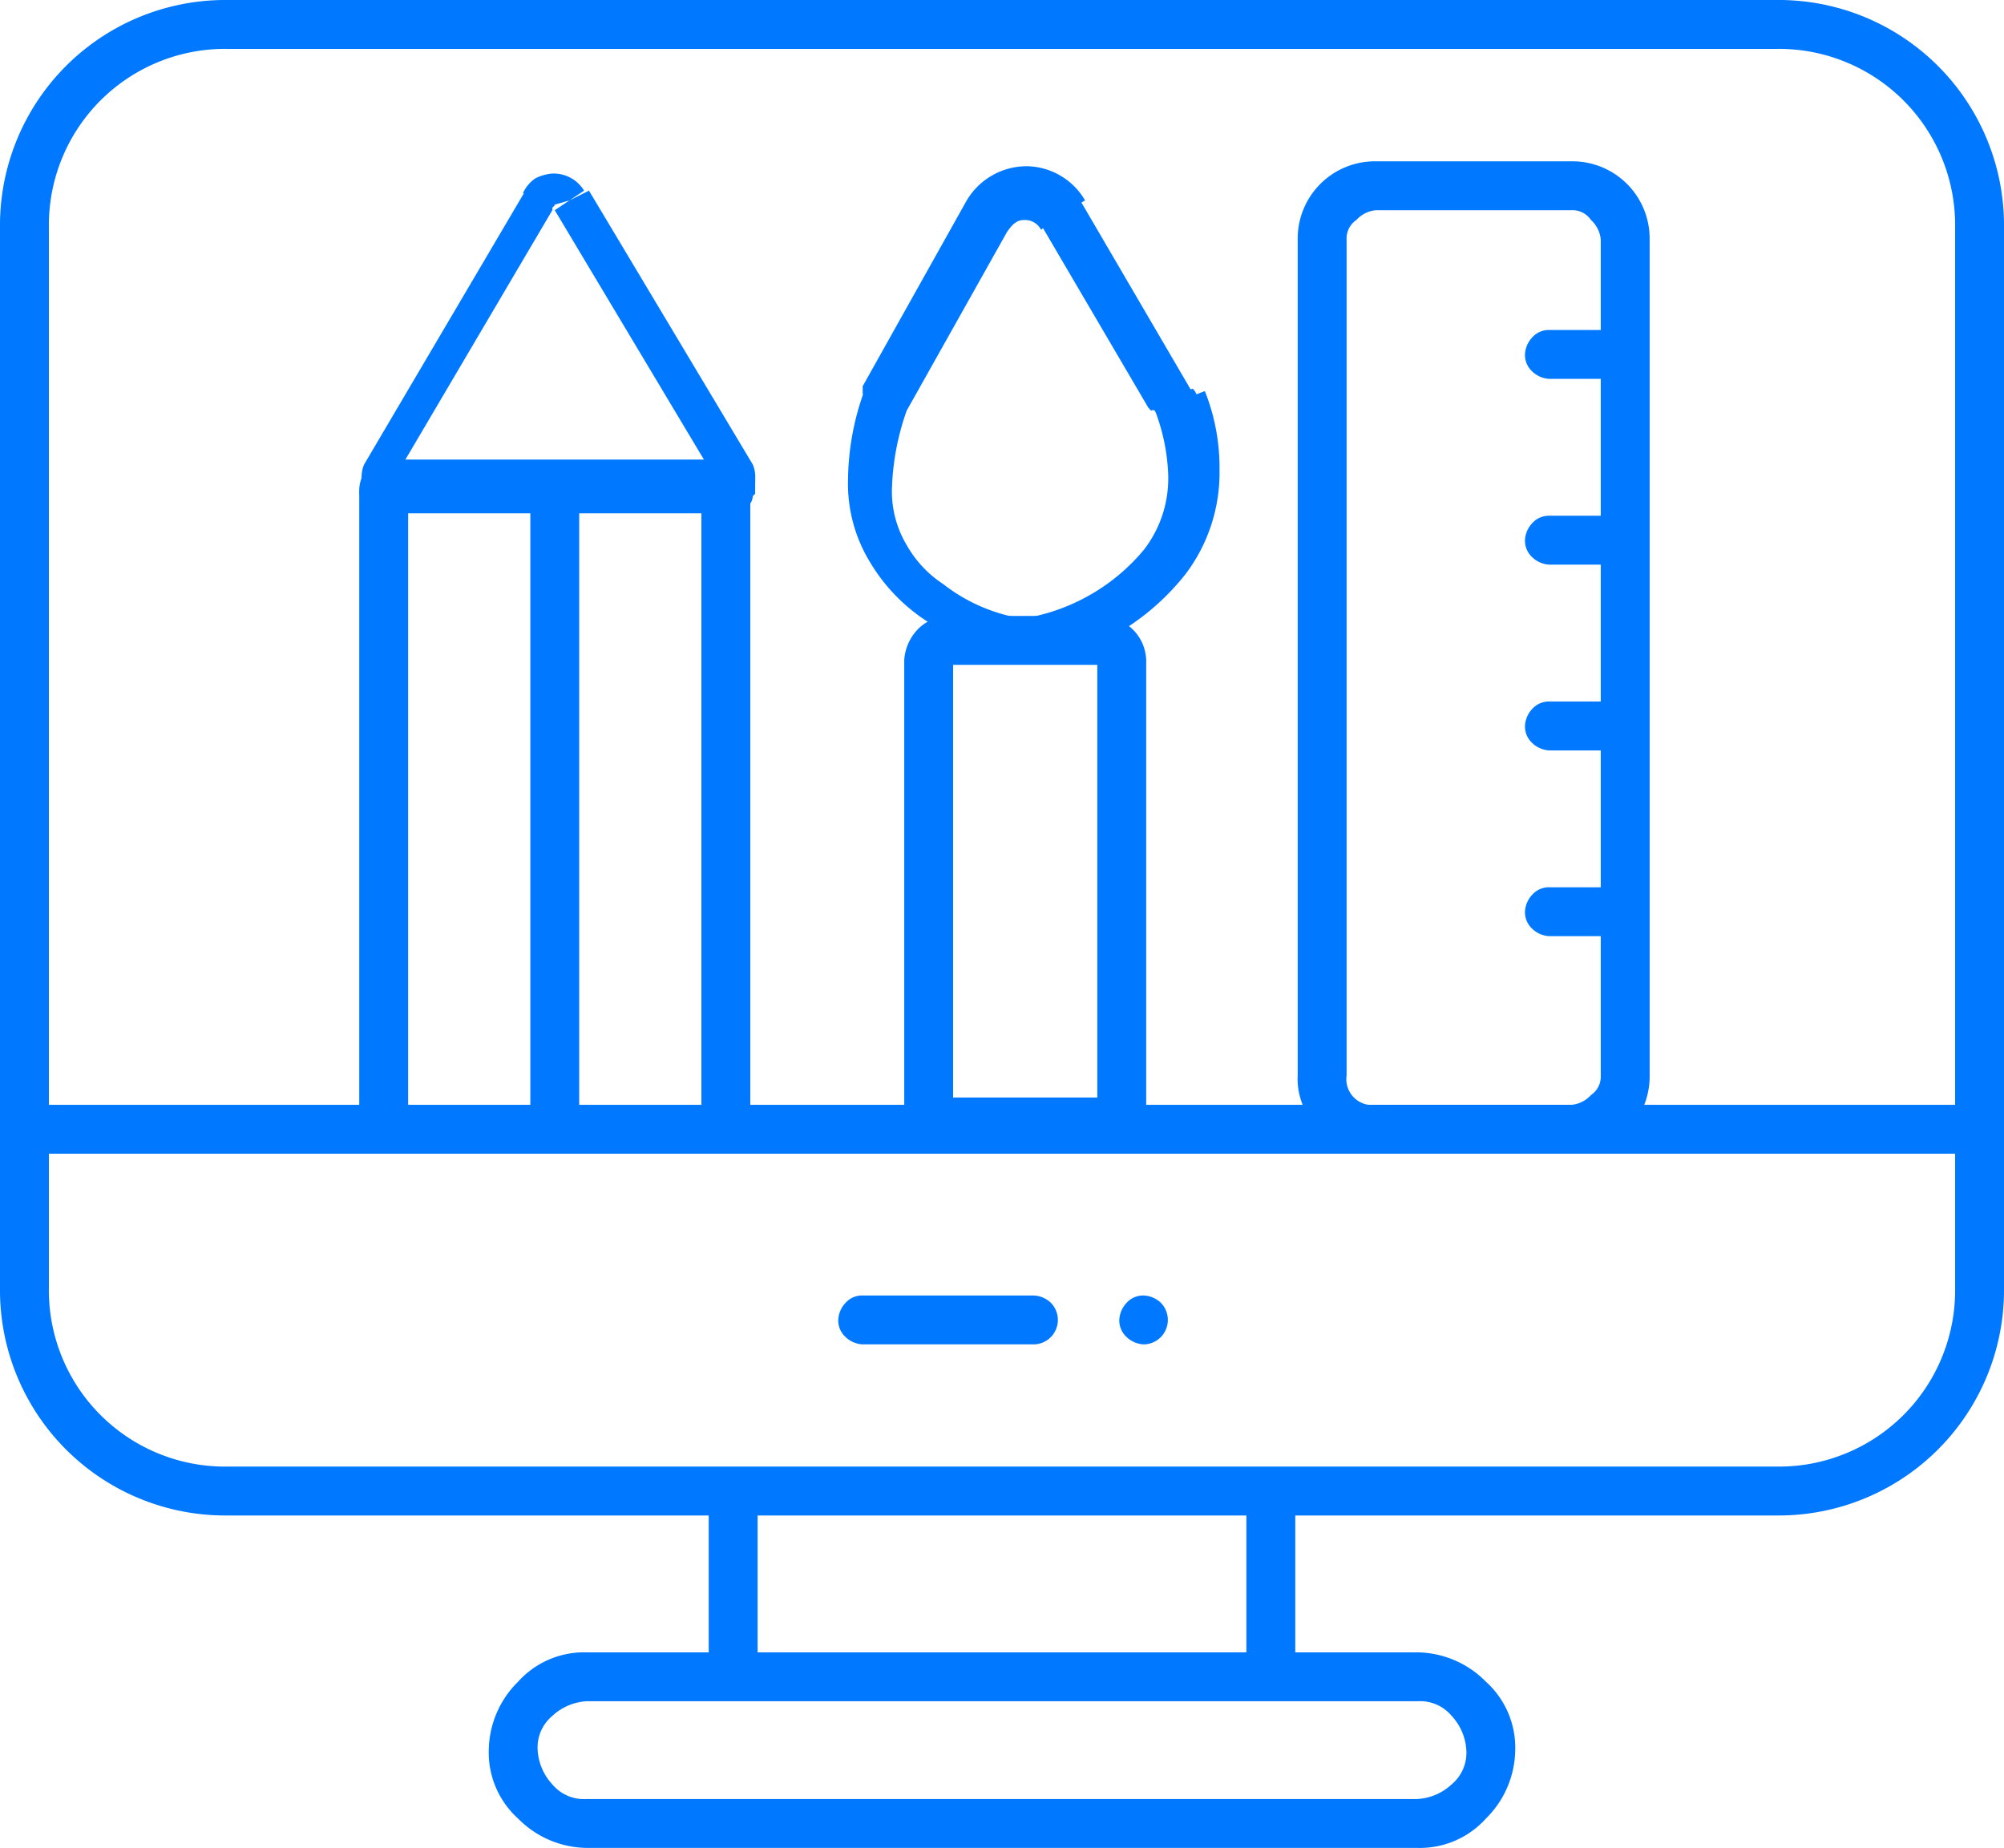 <svg xmlns="http://www.w3.org/2000/svg" viewBox="0 0 82 75.6"><defs><style>.cls-1{fill:#0078ff;}</style></defs><g id="Layer_2" data-name="Layer 2"><g id="Layer_1-2" data-name="Layer 1"><path class="cls-1" d="M72.7,61V60H9.3A7.21,7.21,0,0,1,2,52.7V9.3A7.21,7.21,0,0,1,9.3,2H72.7A7.21,7.21,0,0,1,80,9.3V52.7A7.21,7.21,0,0,1,72.7,60v2A9.22,9.22,0,0,0,82,52.7V9.3A9.22,9.22,0,0,0,72.7,0H9.3A9.22,9.22,0,0,0,0,9.3V52.7A9.22,9.22,0,0,0,9.3,62H72.7Z"/><path class="cls-1" d="M42.3,54.5V54h0v1a1,1,0,0,0,.7-1.7,1.08,1.08,0,0,0-.7-.3h-7a.91.91,0,0,0-.7.3,1.08,1.08,0,0,0-.3.7.91.91,0,0,0,.3.7,1.08,1.08,0,0,0,.7.3h7Z"/><path class="cls-1" d="M46.8,54.5V54h0v1a1,1,0,0,0,.7-1.7,1.08,1.08,0,0,0-.7-.3.91.91,0,0,0-.7.3,1.08,1.08,0,0,0-.3.7.91.91,0,0,0,.3.7,1.08,1.08,0,0,0,.7.3Z"/><polyline class="cls-1" points="1 47.2 81 47.2 81 45.2 1 45.2"/><path class="cls-1" d="M30.5,61.8H30v6h0v-6h1a.91.91,0,0,0-.3-.7,1.08,1.08,0,0,0-.7-.3,1,1,0,0,0-1,1v6a.91.91,0,0,0,.3.7,1.08,1.08,0,0,0,.7.3.91.91,0,0,0,.7-.3,1.08,1.08,0,0,0,.3-.7v-6Z"/><path class="cls-1" d="M24,68.6v1H58a1.68,1.68,0,0,1,1.4.6,2.25,2.25,0,0,1,.6,1.4,1.68,1.68,0,0,1-.6,1.4,2.25,2.25,0,0,1-1.4.6H24a1.68,1.68,0,0,1-1.4-.6,2.25,2.25,0,0,1-.6-1.4,1.68,1.68,0,0,1,.6-1.4,2.25,2.25,0,0,1,1.4-.6v-2a3.63,3.63,0,0,0-2.8,1.2A4,4,0,0,0,20,71.6a3.63,3.63,0,0,0,1.2,2.8A4,4,0,0,0,24,75.6H58a3.63,3.63,0,0,0,2.8-1.2A4,4,0,0,0,62,71.6a3.63,3.63,0,0,0-1.2-2.8A4,4,0,0,0,58,67.6H24Z"/><path class="cls-1" d="M52.5,61.8H52v6h0v-6h1a.91.91,0,0,0-.3-.7,1.08,1.08,0,0,0-.7-.3,1,1,0,0,0-1,1v6a.91.91,0,0,0,.3.7,1.08,1.08,0,0,0,.7.3.91.91,0,0,0,.7-.3,1.08,1.08,0,0,0,.3-.7v-6Z"/><path class="cls-1" d="M16.2,20.2h-.5V45.7h0V20.2h1a.91.91,0,0,0-.3-.7,1.08,1.08,0,0,0-.7-.3.91.91,0,0,0-.7.3,1.08,1.08,0,0,0-.3.7V45.7a.91.91,0,0,0,.3.7,1.08,1.08,0,0,0,.7.3.91.91,0,0,0,.7-.3,1.08,1.08,0,0,0,.3-.7V20.2Z"/><path class="cls-1" d="M23.2,20.2h-.5V45.7h0V20.2h1a.91.91,0,0,0-.3-.7,1.08,1.08,0,0,0-.7-.3.91.91,0,0,0-.7.3,1.08,1.08,0,0,0-.3.7V45.7a.91.91,0,0,0,.3.7,1.08,1.08,0,0,0,.7.3.91.91,0,0,0,.7-.3,1.08,1.08,0,0,0,.3-.7V20.2Z"/><path class="cls-1" d="M30.2,20.2h-.5V45.7h0V20.2h1a.91.91,0,0,0-.3-.7,1.08,1.08,0,0,0-.7-.3.91.91,0,0,0-.7.3,1.08,1.08,0,0,0-.3.7V45.7a.91.91,0,0,0,.3.7,1.08,1.08,0,0,0,.7.3.91.91,0,0,0,.7-.3,1.08,1.08,0,0,0,.3-.7V20.2Z"/><path class="cls-1" d="M30,20.4v-.5H15.5v.2l.1-.2h-.1v.2l.1-.2-.1.2h.2l-.1-.2-.1.2h.2l.1-.2c.1-.1.1-.1.2-.1H30v-.2l-.1.2H30v-.2l-.1.2.1-.2h-.2l.1.2.1-.2h-.2v.5h.5l-.4-.2V20h0l.1.1-.1-.1h0l.1.1-.1-.1.2.3V20h-.2l.2.3v.6a.76.76,0,0,0,.5-.2.52.52,0,0,0,.2-.4l.1-.1v-.6a.85.85,0,0,0-.3-.6c-.2-.1-.3-.2-.5-.2H16a1.78,1.78,0,0,0-1,.4,1.4,1.4,0,0,0-.3.9.85.85,0,0,0,.3.6c.2.1.3.2.5.2H30Z"/><path class="cls-1" d="M23.3,8.2l-.6.4,6.7,11.2.6-.4-.7.3.1-.1h-.2v.1l.1-.1h-.1l-.1-.1v.1h.1l-.1-.1.1.1v-.1h-.1l.1.1v-.1H16.1v.1l.1-.1h-.1v.1l.1-.1-.1.1h.1v-.1l-.1.1H16l.1.1v-.1H16l.1.1-.7-.3.6.4L22.6,8.6V8.5l-.1-.1.1.1.1-.1-.1-.1.1.1-.1-.1v.1h.1l-.1-.1v.1h0l.7-.2.6-.4a1.46,1.46,0,0,0-1.3-.7,1.85,1.85,0,0,0-.7.2,1.47,1.47,0,0,0-.5.6l.7.3-.6-.4L14.9,19h0a1.27,1.27,0,0,0-.1.6,1.28,1.28,0,0,0,.4,1,1.16,1.16,0,0,0,1,.4H29.5a1.53,1.53,0,0,0,1-.4,1.28,1.28,0,0,0,.4-1,1.27,1.27,0,0,0-.1-.6h0L24.1,7.8h0Z"/><path class="cls-1" d="M38,45.3h1V27h-.2l.1.1L39,27h-.2l.1.1-.1-.1v.2l.1-.1-.1-.1v.2h6.3V27l-.1.1.1.1V27l-.1.1.1-.1h-.2l.1.1.1-.1h-.2V45.3h.2l-.1-.2-.1.2h.2l-.1-.2.1.1V45H45l.1.1v-.2H38.6l.1.5v-.5h-.1l.1.5v-.1l.3-.2a.44.44,0,0,0-.3-.1v.4l.3-.2-.1.1H39v-.1l-.1.1H37a2.14,2.14,0,0,0,.4,1.2,1.74,1.74,0,0,0,1.2.6H39l-.2-1v1h6.3a1.85,1.85,0,0,0,1.2-.5,2,2,0,0,0,.6-1.3V27a1.85,1.85,0,0,0-.5-1.2,2,2,0,0,0-1.3-.6H38.8a1.85,1.85,0,0,0-1.2.5A2,2,0,0,0,37,27V45.3Z"/><path class="cls-1" d="M43.5,8.7l-.9.5L47,16.7l.9-.5h-1c0,.4.1.5.2.6h0l.7-.3h-.7a.44.44,0,0,0,.1.3l.7-.3h-.7v.2l.1.2a8.12,8.12,0,0,1,.5,2.5,4.77,4.77,0,0,1-1,3.1,8.1,8.1,0,0,1-4.4,2.7h0l-.4.1h0v0h0v0h-.2a7.06,7.06,0,0,1-3.2-1.4,4.63,4.63,0,0,1-1.5-1.6,4.27,4.27,0,0,1-.6-2.4,10.42,10.42,0,0,1,.6-3.1l.1-.2v-.2h-.8l.7.3v-.3h-.8l.7.3-.5-.2.5.2h0l-.5-.2.5.2h-.1l.1.1h-.1l.1.1a.1.1,0,0,1,.1-.1,2,2,0,0,0,.1-.5h-1l.9.5,4.1-7.3h0c.2-.3.4-.5.7-.5a.75.75,0,0,1,.7.4h0l.9-.7.9-.5A2.81,2.81,0,0,0,42,6.8a2.86,2.86,0,0,0-2.5,1.5l.9.5-.9-.5-4.2,7.5v.3h.8l-.7-.3v.3h.8l-.7-.3.5.2-.5-.2h0l.5.2-.5-.2h.1l-.1-.1h.1l-.1-.1a.1.1,0,0,1-.1.1,2,2,0,0,0-.1.5h1l-.9-.3a10.87,10.87,0,0,0-.7,3.7,6.16,6.16,0,0,0,.9,3.4,7.37,7.37,0,0,0,3.2,2.9,9.54,9.54,0,0,0,2.8,1l.2-1-.4.9a3.09,3.09,0,0,0,.8.2,2.2,2.2,0,0,0,.8-.1l-.3-.9.3,1a9.93,9.93,0,0,0,5.5-3.5,6.87,6.87,0,0,0,1.4-4.3,8.42,8.42,0,0,0-.6-3.2l-1.3.5h1c0-.4-.1-.5-.2-.6h0l-.7.3h.7a.44.44,0,0,0-.1-.3l-.7.3h.7v-.3L44.2,8.2h0Z"/><path class="cls-1" d="M54.1,44h1V9.8a.91.91,0,0,1,.4-.8,1.23,1.23,0,0,1,.8-.4h8a.91.91,0,0,1,.8.4,1.23,1.23,0,0,1,.4.8V44a.91.91,0,0,1-.4.8,1.23,1.23,0,0,1-.8.4h-8A1.06,1.06,0,0,1,55.1,44h-2a2.79,2.79,0,0,0,.9,2.2,3.26,3.26,0,0,0,2.3,1h8A3.16,3.16,0,0,0,67.5,44V9.8a3.16,3.16,0,0,0-3.2-3.2h-8a3.16,3.16,0,0,0-3.2,3.2V44Z"/><path class="cls-1" d="M66.3,15v-.5h0v1a.91.91,0,0,0,.7-.3,1.08,1.08,0,0,0,.3-.7.91.91,0,0,0-.3-.7,1.08,1.08,0,0,0-.7-.3H63.4a.91.91,0,0,0-.7.3,1.08,1.08,0,0,0-.3.7.91.91,0,0,0,.3.7,1.08,1.08,0,0,0,.7.3h2.9Z"/><path class="cls-1" d="M66.3,22.6v-.5h0v1a.91.91,0,0,0,.7-.3,1.08,1.08,0,0,0,.3-.7.91.91,0,0,0-.3-.7,1.08,1.08,0,0,0-.7-.3H63.4a.91.91,0,0,0-.7.3,1.08,1.08,0,0,0-.3.7.91.91,0,0,0,.3.7,1.08,1.08,0,0,0,.7.3h2.9Z"/><path class="cls-1" d="M66.3,30.2v-.5h0v1a.91.91,0,0,0,.7-.3,1.08,1.08,0,0,0,.3-.7A.91.91,0,0,0,67,29a1.08,1.08,0,0,0-.7-.3H63.4a.91.91,0,0,0-.7.3,1.08,1.08,0,0,0-.3.7.91.91,0,0,0,.3.7,1.08,1.08,0,0,0,.7.3h2.9Z"/><path class="cls-1" d="M66.3,37.8v-.5h0v1A.91.91,0,0,0,67,38a1.08,1.08,0,0,0,.3-.7.91.91,0,0,0-.3-.7,1.08,1.08,0,0,0-.7-.3H63.4a.91.91,0,0,0-.7.3,1.08,1.08,0,0,0-.3.7.91.91,0,0,0,.3.7,1.08,1.08,0,0,0,.7.3h2.9Z"/></g></g></svg>